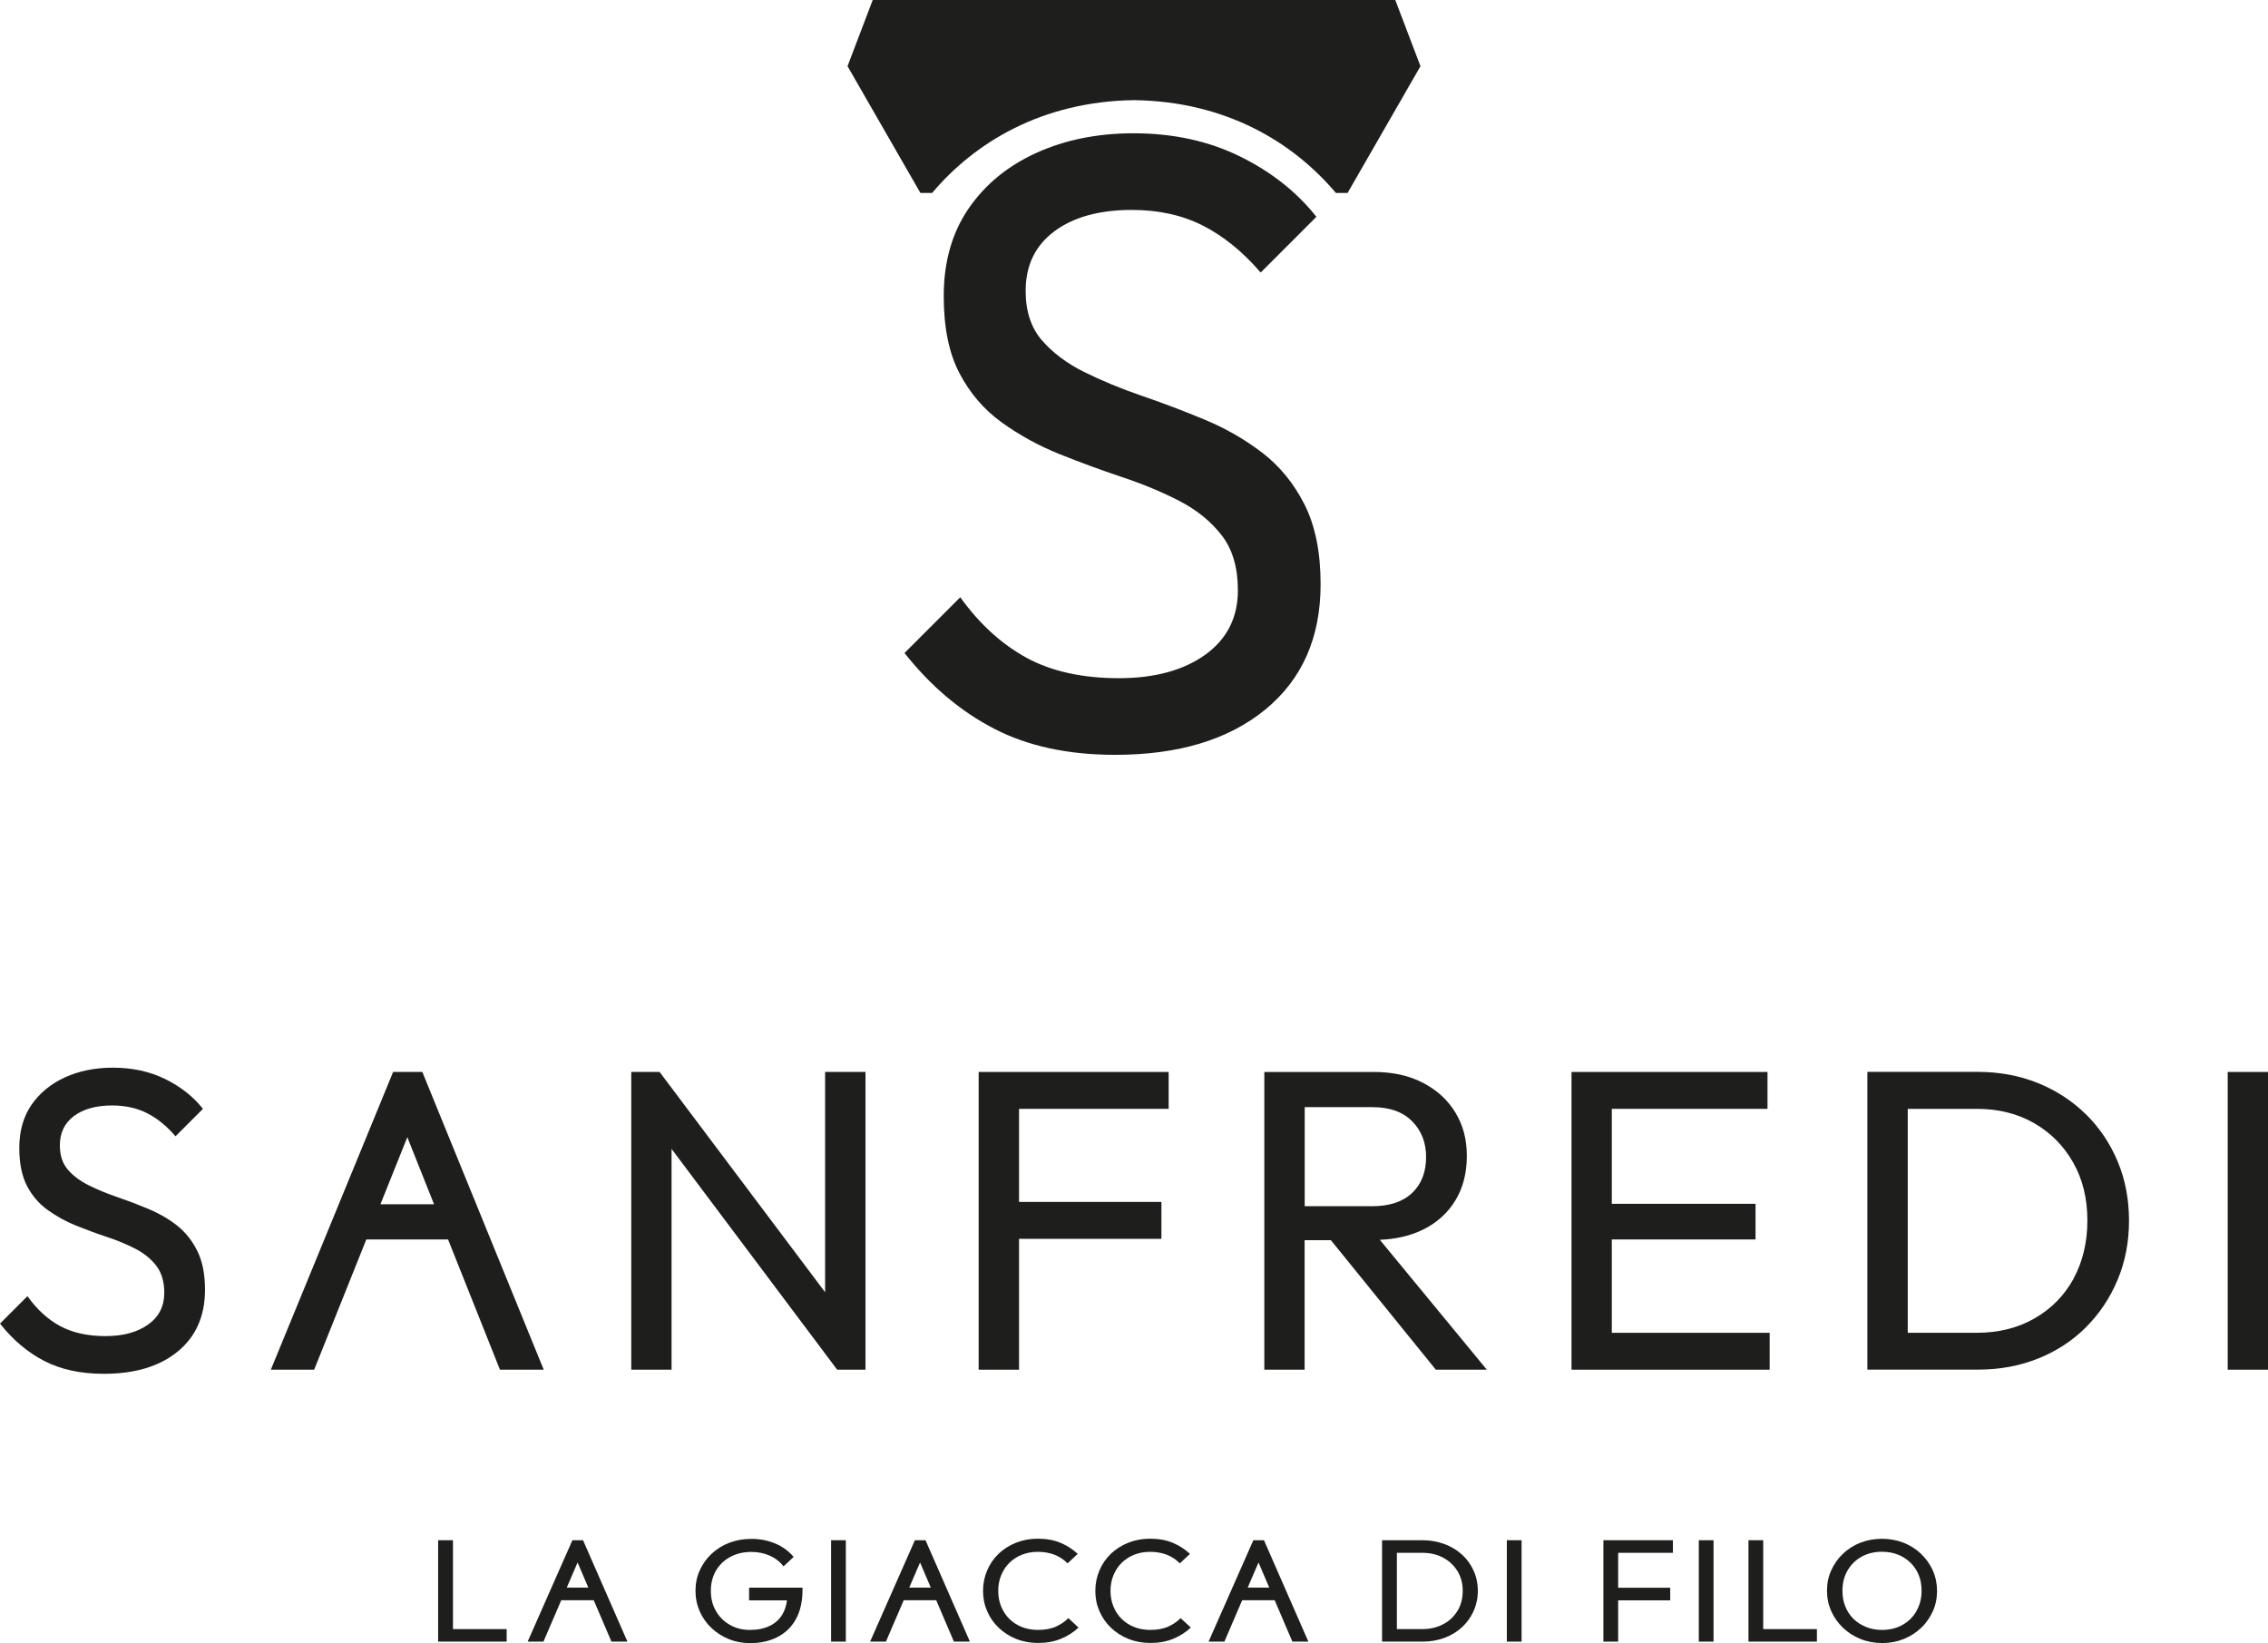 <?xml version="1.0" encoding="UTF-8"?>
<svg id="Livello_2" xmlns="http://www.w3.org/2000/svg" viewBox="0 0 253.9 183.94">
  <defs>
    <style>
      .cls-1 {
        fill: #1e1e1c;
      }
    </style>
  </defs>
  <g id="Livello_1-2" data-name="Livello_1">
    <g>
      <g>
        <path class="cls-1" d="M19.76,137.14c-.96-.74-2.02-1.34-3.17-1.82s-2.31-.92-3.48-1.32-2.23-.84-3.19-1.32-1.74-1.06-2.33-1.75-.89-1.59-.89-2.71c0-1.41.53-2.5,1.58-3.29,1.06-.78,2.48-1.18,4.27-1.18,1.47,0,2.78.29,3.91.86,1.14.58,2.2,1.44,3.19,2.59l3.07-3.07c-1.09-1.38-2.5-2.49-4.23-3.34-1.73-.85-3.68-1.27-5.86-1.27-1.99,0-3.77.36-5.35,1.08-1.58.72-2.83,1.75-3.75,3.07-.91,1.33-1.37,2.94-1.37,4.83,0,1.73.29,3.15.86,4.25s1.35,2.01,2.33,2.71c.98.7,2.04,1.29,3.19,1.75,1.15.46,2.31.89,3.46,1.27,1.15.38,2.21.82,3.17,1.32.96.5,1.74,1.13,2.33,1.9s.89,1.78.89,3.02c0,1.51-.6,2.69-1.8,3.55s-2.79,1.3-4.78,1.3-3.71-.38-5.09-1.13-2.59-1.86-3.65-3.34l-3.07,3.07c1.44,1.82,3.09,3.22,4.95,4.18s4.08,1.44,6.67,1.44c3.49,0,6.25-.83,8.28-2.5,2.03-1.66,3.05-3.97,3.05-6.92,0-1.76-.3-3.23-.89-4.39-.59-1.17-1.37-2.12-2.33-2.86l.03.02Z"/>
        <path class="cls-1" d="M50.16,138.75l5.81,14.58h4.9l-13.59-33.33h-3.27l-13.69,33.33h4.85l5.84-14.58h9.15ZM45.6,127.3l2.99,7.51h-6l3.01-7.51Z"/>
        <polygon class="cls-1" points="92.37 144.66 73.84 120 70.67 120 70.67 153.33 75.18 153.33 75.18 128.61 93.72 153.33 96.89 153.33 96.89 120 92.37 120 92.37 144.66"/>
        <polygon class="cls-1" points="114.08 138.68 130.02 138.68 130.02 134.55 114.08 134.55 114.08 124.13 130.83 124.13 130.83 120 114.08 120 112.64 120 109.56 120 109.56 153.33 114.08 153.33 114.08 138.68"/>
        <path class="cls-1" d="M159.31,137.65c1.57-.78,2.78-1.88,3.63-3.29s1.27-3.06,1.27-4.95-.42-3.44-1.27-4.85-2.06-2.52-3.63-3.34-3.41-1.22-5.52-1.22h-12.25v33.33h4.51v-14.5h2.94l11.75,14.5h5.71l-11.98-14.54c1.82-.08,3.44-.45,4.83-1.14h0ZM146.06,123.94h7.59c1.92,0,3.4.53,4.44,1.58,1.04,1.06,1.56,2.39,1.56,3.99,0,1.7-.52,3.04-1.56,4.03-1.04.99-2.54,1.49-4.49,1.49h-7.54v-11.09Z"/>
        <polygon class="cls-1" points="198.11 153.33 198.11 149.2 180.44 149.2 180.44 138.75 196.53 138.75 196.53 134.76 180.44 134.76 180.44 124.13 197.87 124.13 197.87 120 180.44 120 179 120 175.93 120 175.93 153.33 179 153.33 180.44 153.33 198.11 153.33"/>
        <path class="cls-1" d="M233.52,124.75c-1.52-1.5-3.31-2.67-5.38-3.51-2.06-.83-4.31-1.25-6.75-1.25h-12.34v33.33h12.44c2.4,0,4.63-.42,6.7-1.25,2.06-.83,3.85-2,5.35-3.51s2.68-3.27,3.53-5.31c.85-2.03,1.27-4.23,1.27-6.6s-.42-4.61-1.27-6.63c-.85-2.02-2.03-3.78-3.55-5.28h0ZM232.13,143.15c-1.04,1.89-2.5,3.37-4.37,4.44s-4.03,1.61-6.46,1.61h-7.73v-25.07h7.73c2.43,0,4.58.54,6.43,1.61,1.86,1.07,3.31,2.54,4.37,4.42,1.06,1.87,1.58,4.03,1.58,6.46s-.52,4.64-1.56,6.53h.01Z"/>
        <rect class="cls-1" x="249.39" y="120" width="4.51" height="33.33"/>
        <polygon class="cls-1" points="50.71 172.42 49.05 172.42 49.05 183.77 50.18 183.77 50.71 183.77 56.72 183.77 56.72 182.37 50.71 182.37 50.71 172.42"/>
        <rect class="cls-1" x="93.04" y="172.42" width="1.65" height="11.35"/>
        <path class="cls-1" d="M118.18,182.11c-.56.23-1.22.35-1.99.35-.64,0-1.24-.11-1.78-.32s-1.01-.52-1.41-.91c-.4-.39-.71-.86-.92-1.39-.22-.53-.33-1.12-.33-1.75s.11-1.22.33-1.75.52-1,.92-1.39.87-.7,1.41-.91c.54-.21,1.12-.32,1.76-.32.71,0,1.35.11,1.92.34.56.23,1.04.55,1.42.95l1.14-1.06c-.56-.52-1.21-.94-1.93-1.24-.73-.31-1.58-.46-2.55-.46-.87,0-1.68.15-2.43.45-.75.3-1.4.71-1.95,1.24s-.98,1.15-1.28,1.86-.46,1.47-.46,2.29.15,1.56.46,2.27c.3.71.74,1.33,1.29,1.86.56.53,1.21.95,1.96,1.25s1.56.45,2.44.45c.95,0,1.8-.15,2.56-.46s1.41-.73,1.98-1.26l-1.14-1.06c-.39.4-.86.72-1.42.96h0Z"/>
        <path class="cls-1" d="M130.75,182.11c-.56.23-1.22.35-1.99.35-.64,0-1.24-.11-1.78-.32s-1.01-.52-1.41-.91c-.4-.39-.71-.86-.92-1.39-.22-.53-.33-1.12-.33-1.75s.11-1.22.33-1.75.52-1,.92-1.39.87-.7,1.41-.91c.54-.21,1.12-.32,1.76-.32.71,0,1.35.11,1.92.34.56.23,1.04.55,1.42.95l1.14-1.06c-.56-.52-1.21-.94-1.93-1.24-.73-.31-1.58-.46-2.55-.46-.87,0-1.68.15-2.43.45-.75.3-1.4.71-1.95,1.24s-.98,1.15-1.28,1.86-.46,1.47-.46,2.29.15,1.56.46,2.27c.3.71.74,1.33,1.29,1.86.56.53,1.21.95,1.96,1.25s1.56.45,2.44.45c.95,0,1.8-.15,2.56-.46s1.41-.73,1.98-1.26l-1.14-1.06c-.39.4-.86.72-1.42.96h0Z"/>
        <path class="cls-1" d="M163.68,174.04c-.56-.51-1.21-.91-1.97-1.19s-1.58-.43-2.47-.43h-4.52v11.35h4.55c.88,0,1.7-.14,2.45-.43.76-.28,1.41-.68,1.96-1.19s.98-1.11,1.29-1.81c.31-.69.47-1.44.47-2.25s-.16-1.57-.47-2.26-.74-1.29-1.3-1.8h.01ZM163.17,180.31c-.38.64-.91,1.15-1.6,1.51-.69.37-1.47.55-2.36.55h-2.83v-8.54h2.83c.89,0,1.68.18,2.36.55.68.37,1.21.87,1.6,1.51s.58,1.37.58,2.2-.19,1.58-.57,2.22h0Z"/>
        <rect class="cls-1" x="168.69" y="172.42" width="1.65" height="11.35"/>
        <polygon class="cls-1" points="180.62 172.42 179.5 172.42 179.5 183.77 181.15 183.77 181.15 179.15 186.98 179.15 186.98 177.74 181.15 177.74 181.15 173.83 187.28 173.83 187.28 172.42 181.15 172.42 180.62 172.42"/>
        <rect class="cls-1" x="190.18" y="172.42" width="1.65" height="11.35"/>
        <polygon class="cls-1" points="197.39 172.42 195.74 172.42 195.74 183.77 196.87 183.77 197.39 183.77 203.4 183.77 203.4 182.37 197.39 182.37 197.39 172.42"/>
        <path class="cls-1" d="M215.06,173.94c-.56-.53-1.22-.95-1.96-1.24-.74-.29-1.55-.44-2.42-.44s-1.67.15-2.42.44c-.74.29-1.39.71-1.95,1.24s-.99,1.15-1.31,1.86c-.32.7-.47,1.46-.47,2.28s.16,1.57.47,2.27c.32.71.76,1.33,1.32,1.87.56.54,1.22.96,1.97,1.26s1.56.45,2.43.45,1.65-.15,2.4-.45c.74-.3,1.39-.72,1.95-1.25s.99-1.16,1.31-1.86c.32-.71.47-1.47.47-2.27s-.16-1.58-.47-2.29c-.32-.71-.76-1.33-1.32-1.86h0ZM214.55,180.35c-.38.66-.91,1.18-1.57,1.55-.67.38-1.44.56-2.3.56-.64,0-1.24-.11-1.78-.33s-1.01-.52-1.41-.91c-.39-.39-.7-.85-.91-1.39-.22-.54-.32-1.13-.32-1.76,0-.85.19-1.6.57-2.26.38-.65.9-1.17,1.56-1.54s1.43-.56,2.29-.56c.66,0,1.25.11,1.79.32s1.01.52,1.41.91c.4.39.71.85.92,1.38.22.53.32,1.11.32,1.74,0,.85-.19,1.61-.57,2.27v.02Z"/>
        <path class="cls-1" d="M64.08,172.42l-5.01,11.35h1.77l1.99-4.63h3.64l1.98,4.63h1.79l-4.97-11.35s-1.19,0-1.19,0ZM63.45,177.72l1.21-2.81,1.2,2.81s-2.41,0-2.41,0Z"/>
        <path class="cls-1" d="M102.42,172.42l-5.01,11.35h1.77l1.99-4.63h3.64l1.98,4.63h1.79l-4.97-11.35h-1.19ZM101.79,177.72l1.21-2.81,1.2,2.81h-2.41Z"/>
        <path class="cls-1" d="M140.31,172.42l-5.01,11.35h1.77l1.99-4.63h3.64l1.98,4.63h1.79l-4.97-11.35h-1.19ZM139.68,177.72l1.21-2.81,1.2,2.81h-2.41Z"/>
        <path class="cls-1" d="M83.88,179.15h4.22c-.07.57-.23,1.07-.47,1.5-.33.59-.81,1.04-1.44,1.35s-1.37.46-2.24.46-1.58-.19-2.23-.56c-.66-.37-1.18-.88-1.56-1.54-.39-.65-.58-1.41-.58-2.27s.19-1.6.57-2.26c.38-.65.91-1.17,1.6-1.54.69-.37,1.47-.56,2.36-.56.75,0,1.44.14,2.07.42s1.14.68,1.53,1.2l1.14-1.06c-.55-.65-1.24-1.16-2.06-1.5-.82-.35-1.72-.52-2.69-.52-.89,0-1.71.15-2.47.44s-1.41.71-1.98,1.24c-.56.53-1,1.15-1.32,1.86-.32.7-.47,1.46-.47,2.28s.16,1.58.47,2.29c.32.71.75,1.33,1.31,1.86s1.21.95,1.95,1.25,1.54.45,2.38.45c1.15,0,2.16-.22,3.05-.67.88-.45,1.58-1.11,2.07-2,.5-.89.75-1.99.75-3.31v-.23h-5.98v1.42h.02Z"/>
      </g>
      <g>
        <path class="cls-1" d="M97.7,0l-2.82,7.41,8.16,14.19h1.31c4.75-5.63,12.26-10.24,22.6-10.39,10.35.14,17.85,4.76,22.6,10.39h1.31l8.16-14.19L156.2,0s-58.5,0-58.5,0Z"/>
        <path class="cls-1" d="M141.32,50.69c-1.95-1.49-4.09-2.73-6.43-3.7-2.34-.97-4.69-1.87-7.06-2.68-2.37-.81-4.53-1.71-6.48-2.68s-3.52-2.16-4.73-3.56c-1.2-1.4-1.8-3.23-1.8-5.5,0-2.86,1.07-5.08,3.22-6.68,2.14-1.59,5.03-2.39,8.67-2.39,2.99,0,5.63.58,7.94,1.75,2.31,1.17,4.47,2.92,6.48,5.26l6.24-6.24c-2.21-2.79-5.07-5.05-8.58-6.77s-7.47-2.58-11.89-2.58c-4.03,0-7.65.73-10.87,2.19-3.22,1.46-5.75,3.54-7.6,6.24s-2.78,5.96-2.78,9.79c0,3.51.58,6.38,1.75,8.62,1.17,2.24,2.74,4.08,4.72,5.51s4.14,2.62,6.48,3.56c2.34.94,4.68,1.8,7.02,2.58s4.48,1.67,6.43,2.68,3.52,2.29,4.73,3.85c1.2,1.56,1.8,3.6,1.8,6.14,0,3.05-1.22,5.46-3.65,7.21-2.44,1.75-5.67,2.63-9.69,2.63s-7.54-.76-10.33-2.29c-2.79-1.53-5.26-3.78-7.41-6.77l-6.24,6.24c2.92,3.7,6.27,6.53,10.04,8.48s8.28,2.92,13.54,2.92c7.08,0,12.68-1.69,16.81-5.07,4.12-3.38,6.19-8.05,6.19-14.03,0-3.57-.6-6.54-1.8-8.92-1.2-2.37-2.78-4.3-4.73-5.8"/>
      </g>
    </g>
  </g>
</svg>